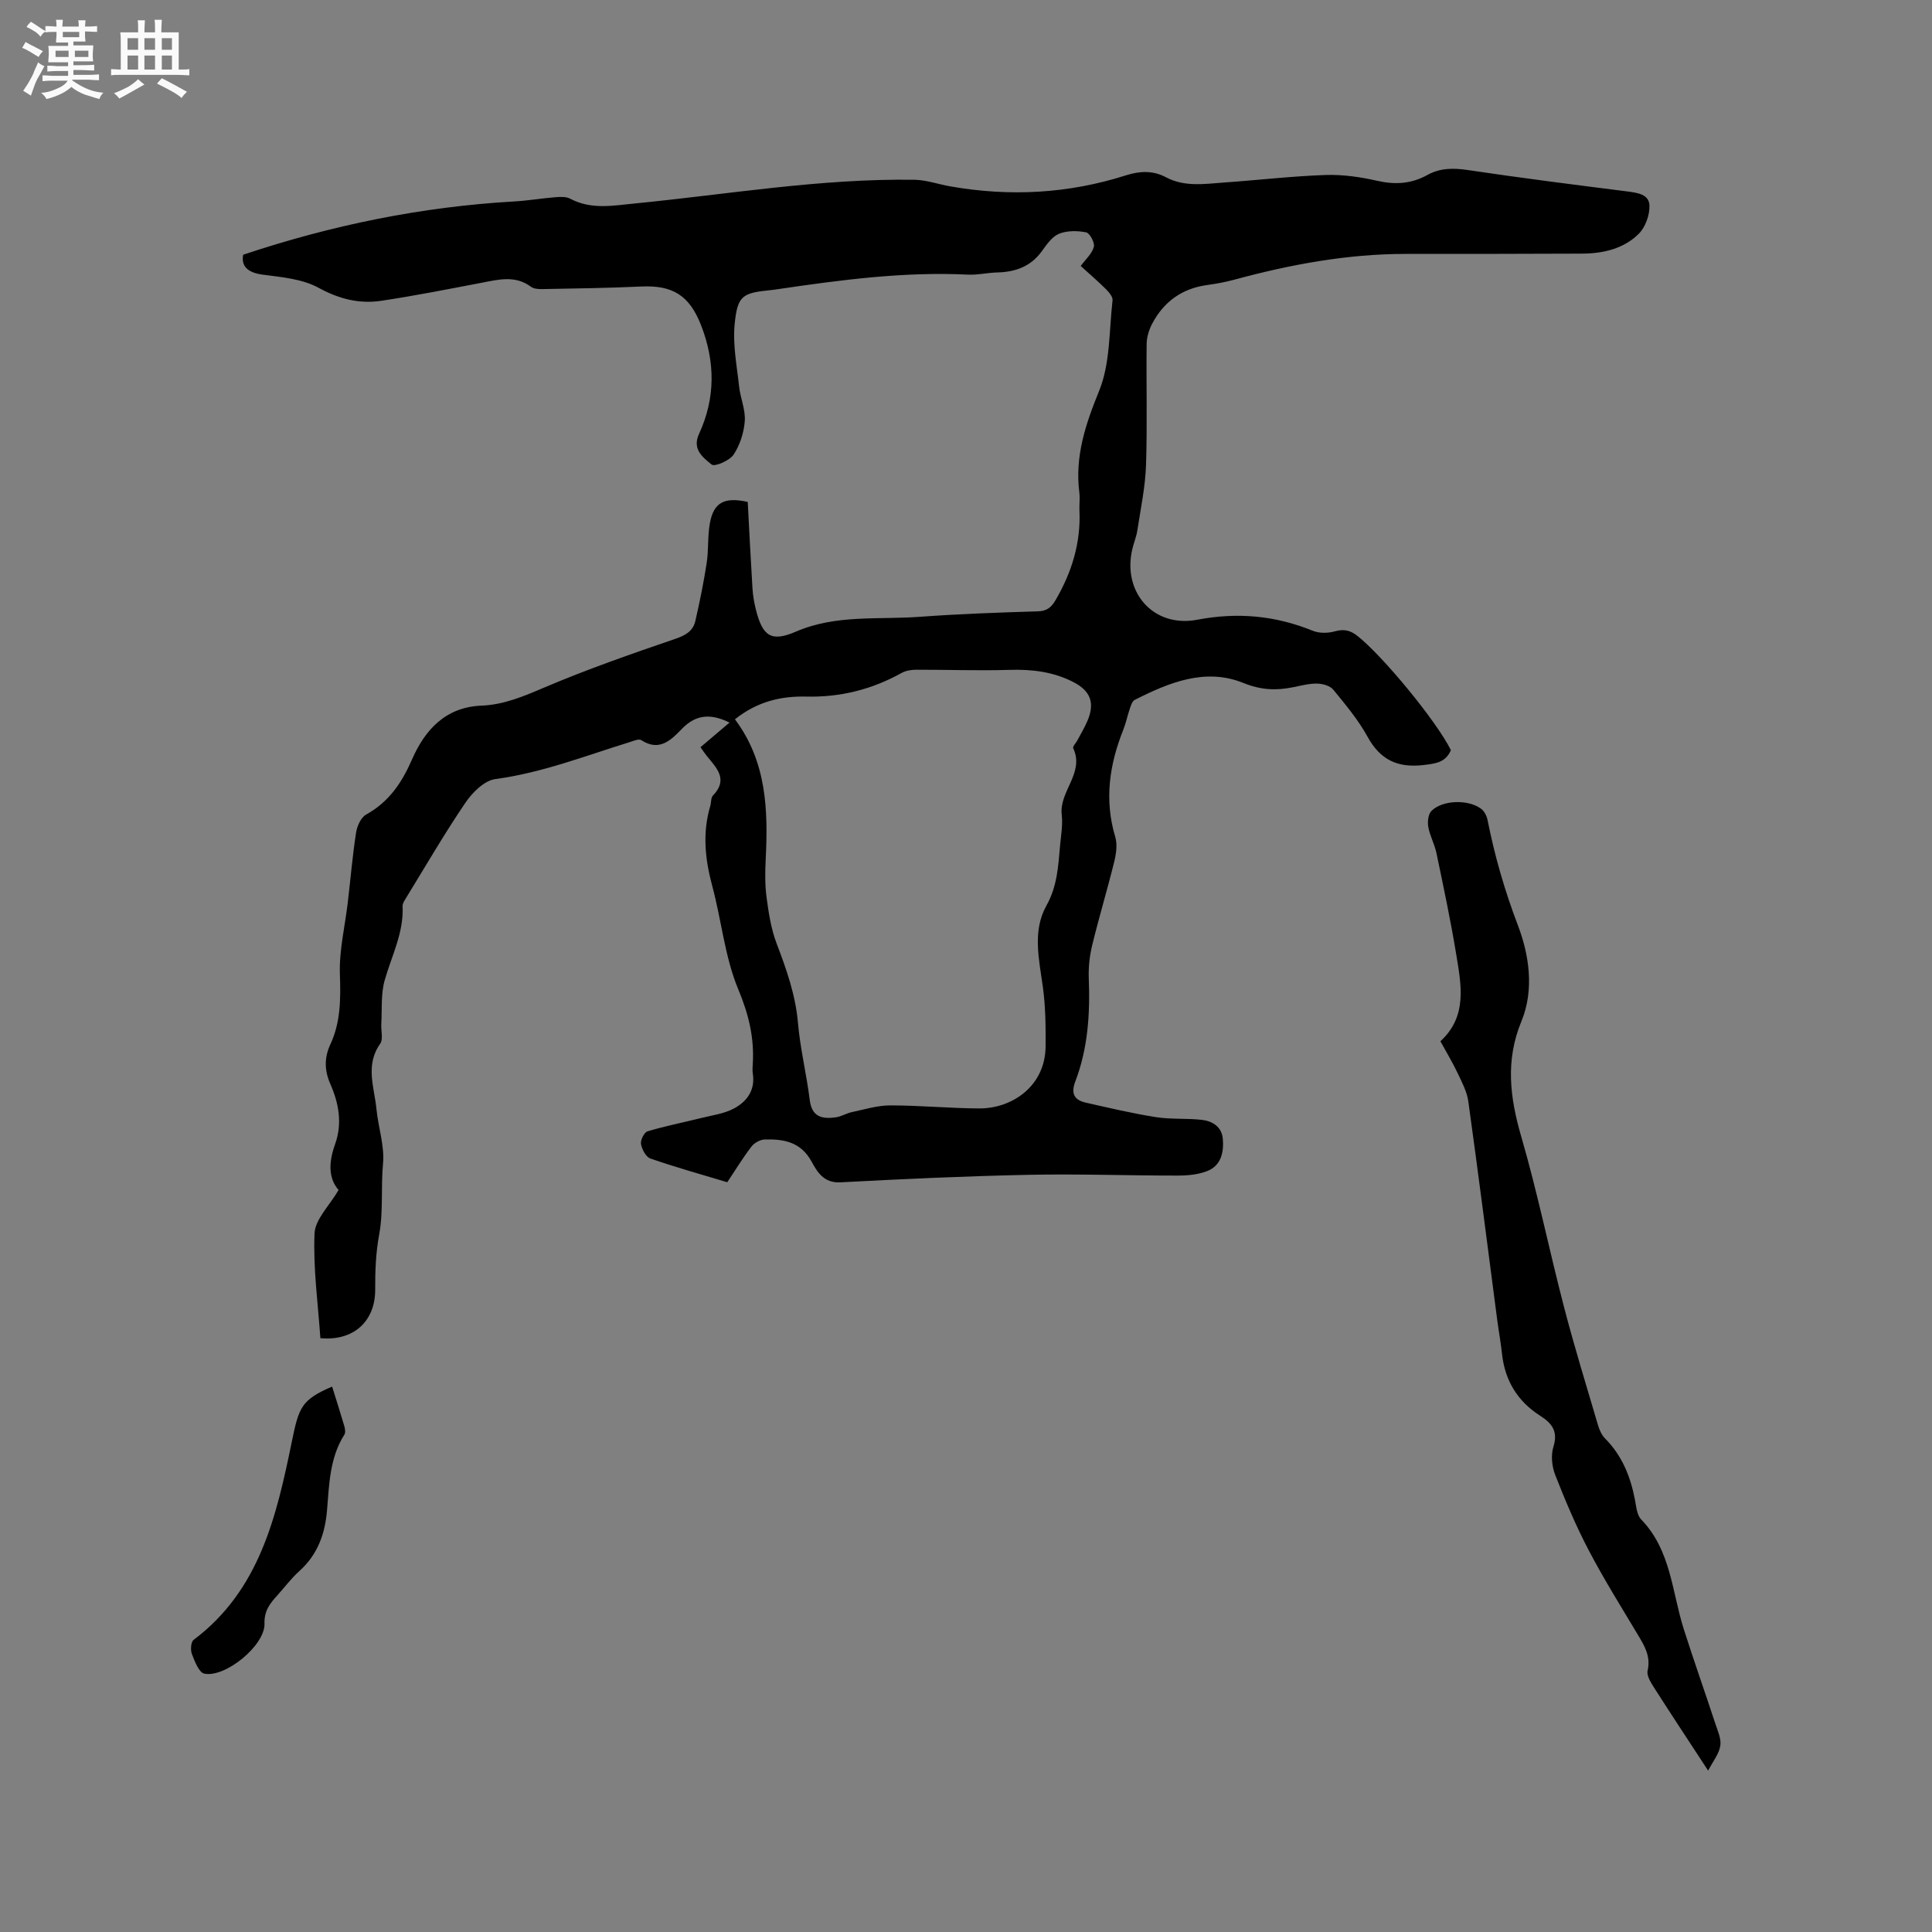 <svg enable-background="new 0 0 400 400" viewBox="0 0 400 400" xmlns="http://www.w3.org/2000/svg"><rect x="0" y="0" width="400" height="400" fill="#808080" stroke="none"/><path d="m6.8 9.5c.6.3 1.3.7 2.1 1.1-.4.4-.7.8-.9 1.2-.7-.4-1.3-.8-1.8-1.1s-1.1-.6-1.6-.8c.2-.4.5-.8.7-1.2.4.2.8.5 1.5.8zm.9 6.9c-.3.6-.5 1.1-.7 1.7s-.4 1.1-.6 1.7c-.6-.4-1.1-.7-1.6-1 .7-1 1.2-1.8 1.5-2.4.3-.5.6-1.1.8-1.7.3-.6.5-1.2.8-1.8.3.3.8.6 1.3.8-.7 1.3-1.2 2.2-1.5 2.7zm.1-11c.4.3 1 .7 1.7 1.1-.5.2-.8.6-1.1 1.1-.5-.6-1-1-1.4-1.2s-.9-.6-1.5-.8c.2-.4.5-.7.9-1.1.5.3.9.6 1.4.9zm10.5 13.1c1 .4 2 .6 3.1.7-.4.4-.7.8-.8 1.3-.9-.2-1.9-.6-3-.9-1-.4-2-.9-2.8-1.6-.5.4-1.1.9-1.9 1.3s-1.9.9-3.3 1.2c-.1-.3-.5-.8-1.1-1.3 1 0 2.1-.3 3.2-.8 1.2-.5 1.9-1 2.3-1.7h-3.2c-.4 0-1 0-2 .1v-1.2c1 0 1.7.1 2 .1h3.3v-1h-2.3c-.2 0-.9 0-2 .1v-1.2c1.2 0 1.9.1 2 .1h2.3v-.8h-4.1c0-.7.1-1.2.1-1.6 0-.5 0-1.1-.1-1.8h4.1v-.7h-2.5c0-.6.1-1.1.1-1.6v-.6h-.5c-.4 0-1 0-1.8.1v-1.3c1.2 0 1.9.1 2.1.1h.2c0-.3 0-.8-.1-1.4h1.4c0 .6-.1 1-.1 1.4h3.4c0-.4 0-.8-.1-1.3h1.5c0 .4-.1.9-.1 1.3.7 0 1.5 0 2.5-.1v1.2c-1 0-1.8-.1-2.5-.1v.6c0 .3 0 .8.1 1.5h-2.5v.8h4.1c0 .7-.1 1.3-.1 1.8s0 1 .1 1.5h-4.1v.8h1.4c.8 0 1.8 0 2.9-.1v1.2c-1 0-1.9-.1-2.8-.1h-1.5v1h3.2c.3 0 1 0 2.1-.1v1.2c-1.1 0-1.8-.1-2.1-.1h-3.4l-.1.1c1.4 1 2.4 1.5 3.4 1.9zm-4.1-6.7v-1.3h-2.7v1.3zm2.2-4.1v-1.1h-3.4v1.1zm1.9 4.1v-1.3h-2.8v1.3z" fill="#fafafb"/><path d="m37 6.7v2.3 5.4c1 0 1.8 0 2.2-.1v1.3c-.6 0-1.5-.1-2.5-.1h-11.9c-.7 0-1.3 0-1.8.1v-1.3c.5 0 1.1.1 2 .1v-5.2c0-1 0-1.8-.1-2.5h3.7c0-1.3 0-2.1-.1-2.5h1.5c0 .4-.1 1.3-.1 2.5h2.2c0-1.2 0-2.1-.1-2.6h1.5c0 .4-.1 1.3-.1 2.6zm-12.3 13.7c-.3-.4-.7-.8-1.1-1.1 1.1-.4 2.1-.9 2.9-1.3.8-.5 1.5-1 2.1-1.6.4.4.9.8 1.3 1.1-2.5 1.4-4.2 2.4-5.2 2.9zm3.9-10.1v-2.4h-2.2v2.4zm0 4.1v-2.9h-2.2v2.9zm3.5-4.1v-2.4h-2.2v2.4zm0 4.1v-2.9h-2.2v2.9zm.4 2.9 1-1.1c.6.3 1.4.7 2.5 1.3s2 1.1 2.7 1.5c-.4.4-.8.8-1.1 1.3-.8-.8-2.5-1.7-5.1-3zm3.1-7v-2.4h-2.1v2.4zm0 4.1v-2.9h-2.1v2.9z" fill="#fafafb"/><g fill="#000001"><path d="m50.34 52.74c18.45-6.16 37.03-9.94 56.1-11.03 2.85-.16 5.68-.65 8.54-.88 1.02-.08 2.23-.14 3.08.31 4.34 2.31 8.82 1.43 13.34.99 19.29-1.89 38.46-5.2 57.93-4.91 2.47.04 4.92.93 7.39 1.36 12.31 2.17 24.46 1.53 36.4-2.28 2.85-.91 5.59-1.03 8.26.39 3.91 2.08 8.05 1.38 12.15 1.09 6.98-.49 13.94-1.31 20.92-1.55 3.55-.12 7.19.41 10.67 1.2 3.72.85 7.09.64 10.4-1.2 2.61-1.45 5.31-1.47 8.27-1.04 11 1.64 22.04 3.04 33.08 4.44 2.12.27 4.55.59 4.63 2.9.07 1.97-.83 4.5-2.21 5.87-3.12 3.11-7.36 4.08-11.71 4.11-12.19.06-24.38.06-36.58.06-12.06 0-23.8 2.18-35.39 5.32-1.84.5-3.72.85-5.61 1.11-5.24.7-9.05 3.44-11.47 8.05-.65 1.24-1.11 2.75-1.13 4.14-.1 8.38.15 16.76-.13 25.13-.15 4.5-1.11 8.99-1.79 13.47-.19 1.25-.68 2.45-.99 3.68-2.28 8.98 4.23 16.59 13.39 14.84 8.35-1.59 16.15-.87 23.93 2.29 1.33.54 3.12.51 4.53.12 1.83-.51 3.15-.27 4.64.89 5.18 4.05 16.42 17.64 19.41 23.7-1.08 2.55-3.14 2.78-5.65 3.08-5.35.63-8.96-1.04-11.6-5.85-1.92-3.5-4.55-6.64-7.1-9.75-.66-.81-2.19-1.24-3.34-1.26-1.67-.03-3.35.43-5.01.76-3.53.71-6.63.58-10.29-.9-7.84-3.17-15.37-.09-22.49 3.53-.52.27-.78 1.19-1.01 1.86-.48 1.4-.77 2.87-1.31 4.24-2.9 7.24-3.99 14.57-1.69 22.25.48 1.6.18 3.57-.24 5.26-1.42 5.75-3.14 11.43-4.54 17.19-.54 2.23-.79 4.61-.7 6.9.28 7.26-.17 14.42-2.78 21.26-.96 2.5-.25 3.87 2.16 4.41 4.82 1.09 9.64 2.23 14.51 3 3.11.49 6.34.21 9.49.56 2.23.25 4.15 1.43 4.37 3.92.24 2.76-.34 5.53-3.19 6.67-1.88.75-4.09.95-6.15.95-10.25.01-20.51-.37-30.76-.16-13.03.27-26.05.86-39.06 1.56-3.48.19-4.83-2.2-5.99-4.31-2.22-4.06-5.73-4.66-9.64-4.57-.96.02-2.19.69-2.78 1.45-1.79 2.34-3.33 4.87-5.03 7.41-5.44-1.64-10.73-3.11-15.91-4.91-.93-.32-1.76-1.9-1.95-3.01-.14-.8.66-2.41 1.35-2.62 3.7-1.11 7.51-1.86 11.27-2.79 2.22-.55 4.59-.87 6.57-1.91 2.75-1.45 4.5-3.83 3.96-7.28-.1-.62-.05-1.27-.01-1.91.35-5.43-.83-10.31-2.99-15.49-2.81-6.73-3.48-14.33-5.41-21.47-1.49-5.54-2.04-10.98-.39-16.53.21-.71.1-1.67.54-2.13 3.27-3.39.72-5.76-1.3-8.25-.4-.49-.74-1.03-1.27-1.77 2-1.69 3.97-3.37 6.01-5.1-3.72-1.83-6.85-1.8-9.83 1.27-2.23 2.3-4.66 4.83-8.44 2.37-.5-.33-1.62.16-2.41.41-9.19 2.84-18.15 6.36-27.82 7.65-2.27.31-4.75 2.78-6.19 4.91-4.4 6.48-8.33 13.27-12.43 19.95-.27.44-.59.97-.57 1.45.27 5.49-2.26 10.26-3.7 15.32-.82 2.87-.53 6.06-.71 9.11-.08 1.37.44 3.12-.23 4.06-3.14 4.43-1.21 9.01-.77 13.52.37 3.79 1.71 7.63 1.36 11.32-.46 4.89.08 9.9-.78 14.56-.72 3.9-.86 7.6-.84 11.47.03 6.64-4.53 10.73-11.35 10.08-.49-7.17-1.51-14.44-1.21-21.66.12-2.95 3.1-5.78 4.98-9.01-2.23-2.55-2-5.94-.7-9.56 1.5-4.21.75-8.4-1-12.37-1.23-2.8-1.3-5.44 0-8.23 2.16-4.64 2.14-9.5 1.97-14.57-.16-4.9 1.05-9.84 1.63-14.76.57-4.84.98-9.7 1.72-14.51.21-1.35 1-3.14 2.08-3.73 4.71-2.62 7.38-6.55 9.51-11.43 2.67-6.1 6.92-10.84 14.43-11.13 4.6-.18 8.73-1.95 12.98-3.76 8.84-3.76 17.94-6.93 27.03-10.04 2.15-.73 3.72-1.6 4.21-3.71.92-4 1.74-8.03 2.36-12.08.41-2.71.16-5.53.66-8.21.79-4.26 2.97-5.45 7.83-4.37.31 5.86.61 11.87.98 17.87.09 1.47.34 2.95.7 4.38 1.39 5.6 3.2 6.8 8.3 4.6 8.31-3.59 17.09-2.43 25.68-3.07 8.13-.6 16.29-.88 24.44-1.13 1.89-.06 2.78-.86 3.65-2.35 3.33-5.72 5.22-11.79 4.93-18.47-.06-1.27.13-2.56-.03-3.82-.94-7.5 1.3-14.12 4.12-21.05 2.3-5.68 2.04-12.41 2.76-18.7.08-.72-.73-1.68-1.35-2.3-1.73-1.71-3.58-3.3-5.24-4.81 1.01-1.38 2.33-2.54 2.72-3.95.23-.84-.83-2.85-1.58-3.01-1.81-.36-3.96-.39-5.63.29-1.43.58-2.55 2.21-3.53 3.57-2.32 3.23-5.51 4.35-9.3 4.44-2.01.05-4.02.55-6.02.45-13.21-.65-26.23 1.08-39.23 2.99-.52.08-1.05.16-1.58.21-5.89.59-6.92 1.1-7.5 7.09-.41 4.21.46 8.57.92 12.84.26 2.41 1.34 4.81 1.18 7.16-.17 2.39-1 4.98-2.31 6.97-.83 1.25-3.92 2.57-4.55 2.06-1.76-1.43-4.1-3.14-2.62-6.33 3.43-7.41 3.38-14.95.42-22.53-2.41-6.17-5.88-8.31-12.41-8-6.77.32-13.56.4-20.34.53-.82.02-1.84-.02-2.45-.47-3.32-2.47-6.82-1.48-10.36-.81-6.86 1.3-13.71 2.67-20.61 3.7-4.58.69-8.76-.36-13.02-2.69-3.36-1.84-7.64-2.2-11.58-2.72-3.23-.44-4.44-1.82-4.03-4.12zm101.82 96.18c6.57 8.77 6.88 18.77 6.37 28.95-.13 2.64-.17 5.33.18 7.94.43 3.21.93 6.5 2.07 9.5 2.04 5.36 3.92 10.65 4.43 16.46.46 5.36 1.78 10.64 2.44 15.99.44 3.56 2.63 3.95 5.39 3.57 1.13-.15 2.17-.83 3.29-1.07 2.65-.56 5.33-1.4 7.99-1.4 6.14 0 12.27.6 18.41.63 6.79.03 13.69-4.59 13.75-12.86.03-4.11-.01-8.27-.57-12.32-.79-5.71-2.19-11.57.74-16.81 2.26-4.05 2.45-8.19 2.83-12.47.19-2.11.59-4.27.34-6.34-.58-4.86 4.78-8.63 2.38-13.78-.16-.34.56-1.07.86-1.63.69-1.31 1.46-2.59 2.05-3.95 1.63-3.75.72-6.27-2.91-8.13-4.16-2.13-8.58-2.66-13.24-2.51-6.42.2-12.85-.05-19.28-.03-1 0-2.12.18-2.98.65-6.16 3.43-12.7 5.08-19.78 4.91-5.16-.12-10.08.98-14.76 4.7z"/><path d="m353.65 366.59c-4.23-6.47-7.79-11.85-11.26-17.29-.65-1.02-1.5-2.41-1.27-3.4.68-2.94-.61-5.09-1.99-7.39-3.48-5.82-7.08-11.58-10.22-17.57-2.63-5.02-4.85-10.29-6.92-15.57-.68-1.74-.92-4.05-.38-5.8 1.01-3.23-.27-4.88-2.76-6.47-4.64-2.96-7.27-7.25-7.87-12.77-.25-2.32-.67-4.61-.98-6.92-1.98-15.12-3.9-30.26-6-45.37-.28-2.02-1.32-3.98-2.21-5.86-1.04-2.19-2.3-4.28-3.57-6.6 5.67-5.19 4.3-11.73 3.26-18.08-1.15-7-2.63-13.94-4.08-20.88-.38-1.84-1.36-3.57-1.69-5.42-.19-1.06-.01-2.64.66-3.31 2.28-2.28 7.63-2.43 10.29-.43.66.5 1.16 1.47 1.32 2.31 1.48 7.46 3.55 14.64 6.29 21.82 2.29 6 3.44 13.28.72 19.87-3.33 8.05-2.4 15.72-.04 23.83 3.4 11.67 5.81 23.62 8.88 35.38 2.13 8.19 4.63 16.28 7.02 24.4.29.98.76 2.04 1.46 2.75 3.5 3.52 5.25 7.83 6.17 12.6.28 1.44.4 3.24 1.32 4.18 6.18 6.39 6.35 15 8.83 22.77 2.08 6.52 4.37 12.98 6.51 19.49.49 1.5 1.26 3.14 1.03 4.58-.25 1.66-1.48 3.16-2.52 5.15z"/><path d="m68.76 287.08c.9 2.89 1.74 5.49 2.51 8.12.17.57.3 1.39.03 1.83-3.05 4.79-3.14 10.26-3.59 15.62-.41 4.93-1.95 9.23-5.75 12.64-1.65 1.48-2.99 3.29-4.48 4.94-1.53 1.7-2.8 3.18-2.72 5.95.12 4.49-8.12 11.22-12.46 10.33-1.11-.23-1.99-2.55-2.57-4.06-.32-.84-.21-2.5.35-2.93 13.69-10.27 17.18-25.65 20.34-41.04 1.45-7.11 1.98-8.68 8.34-11.4z"/></g></svg>